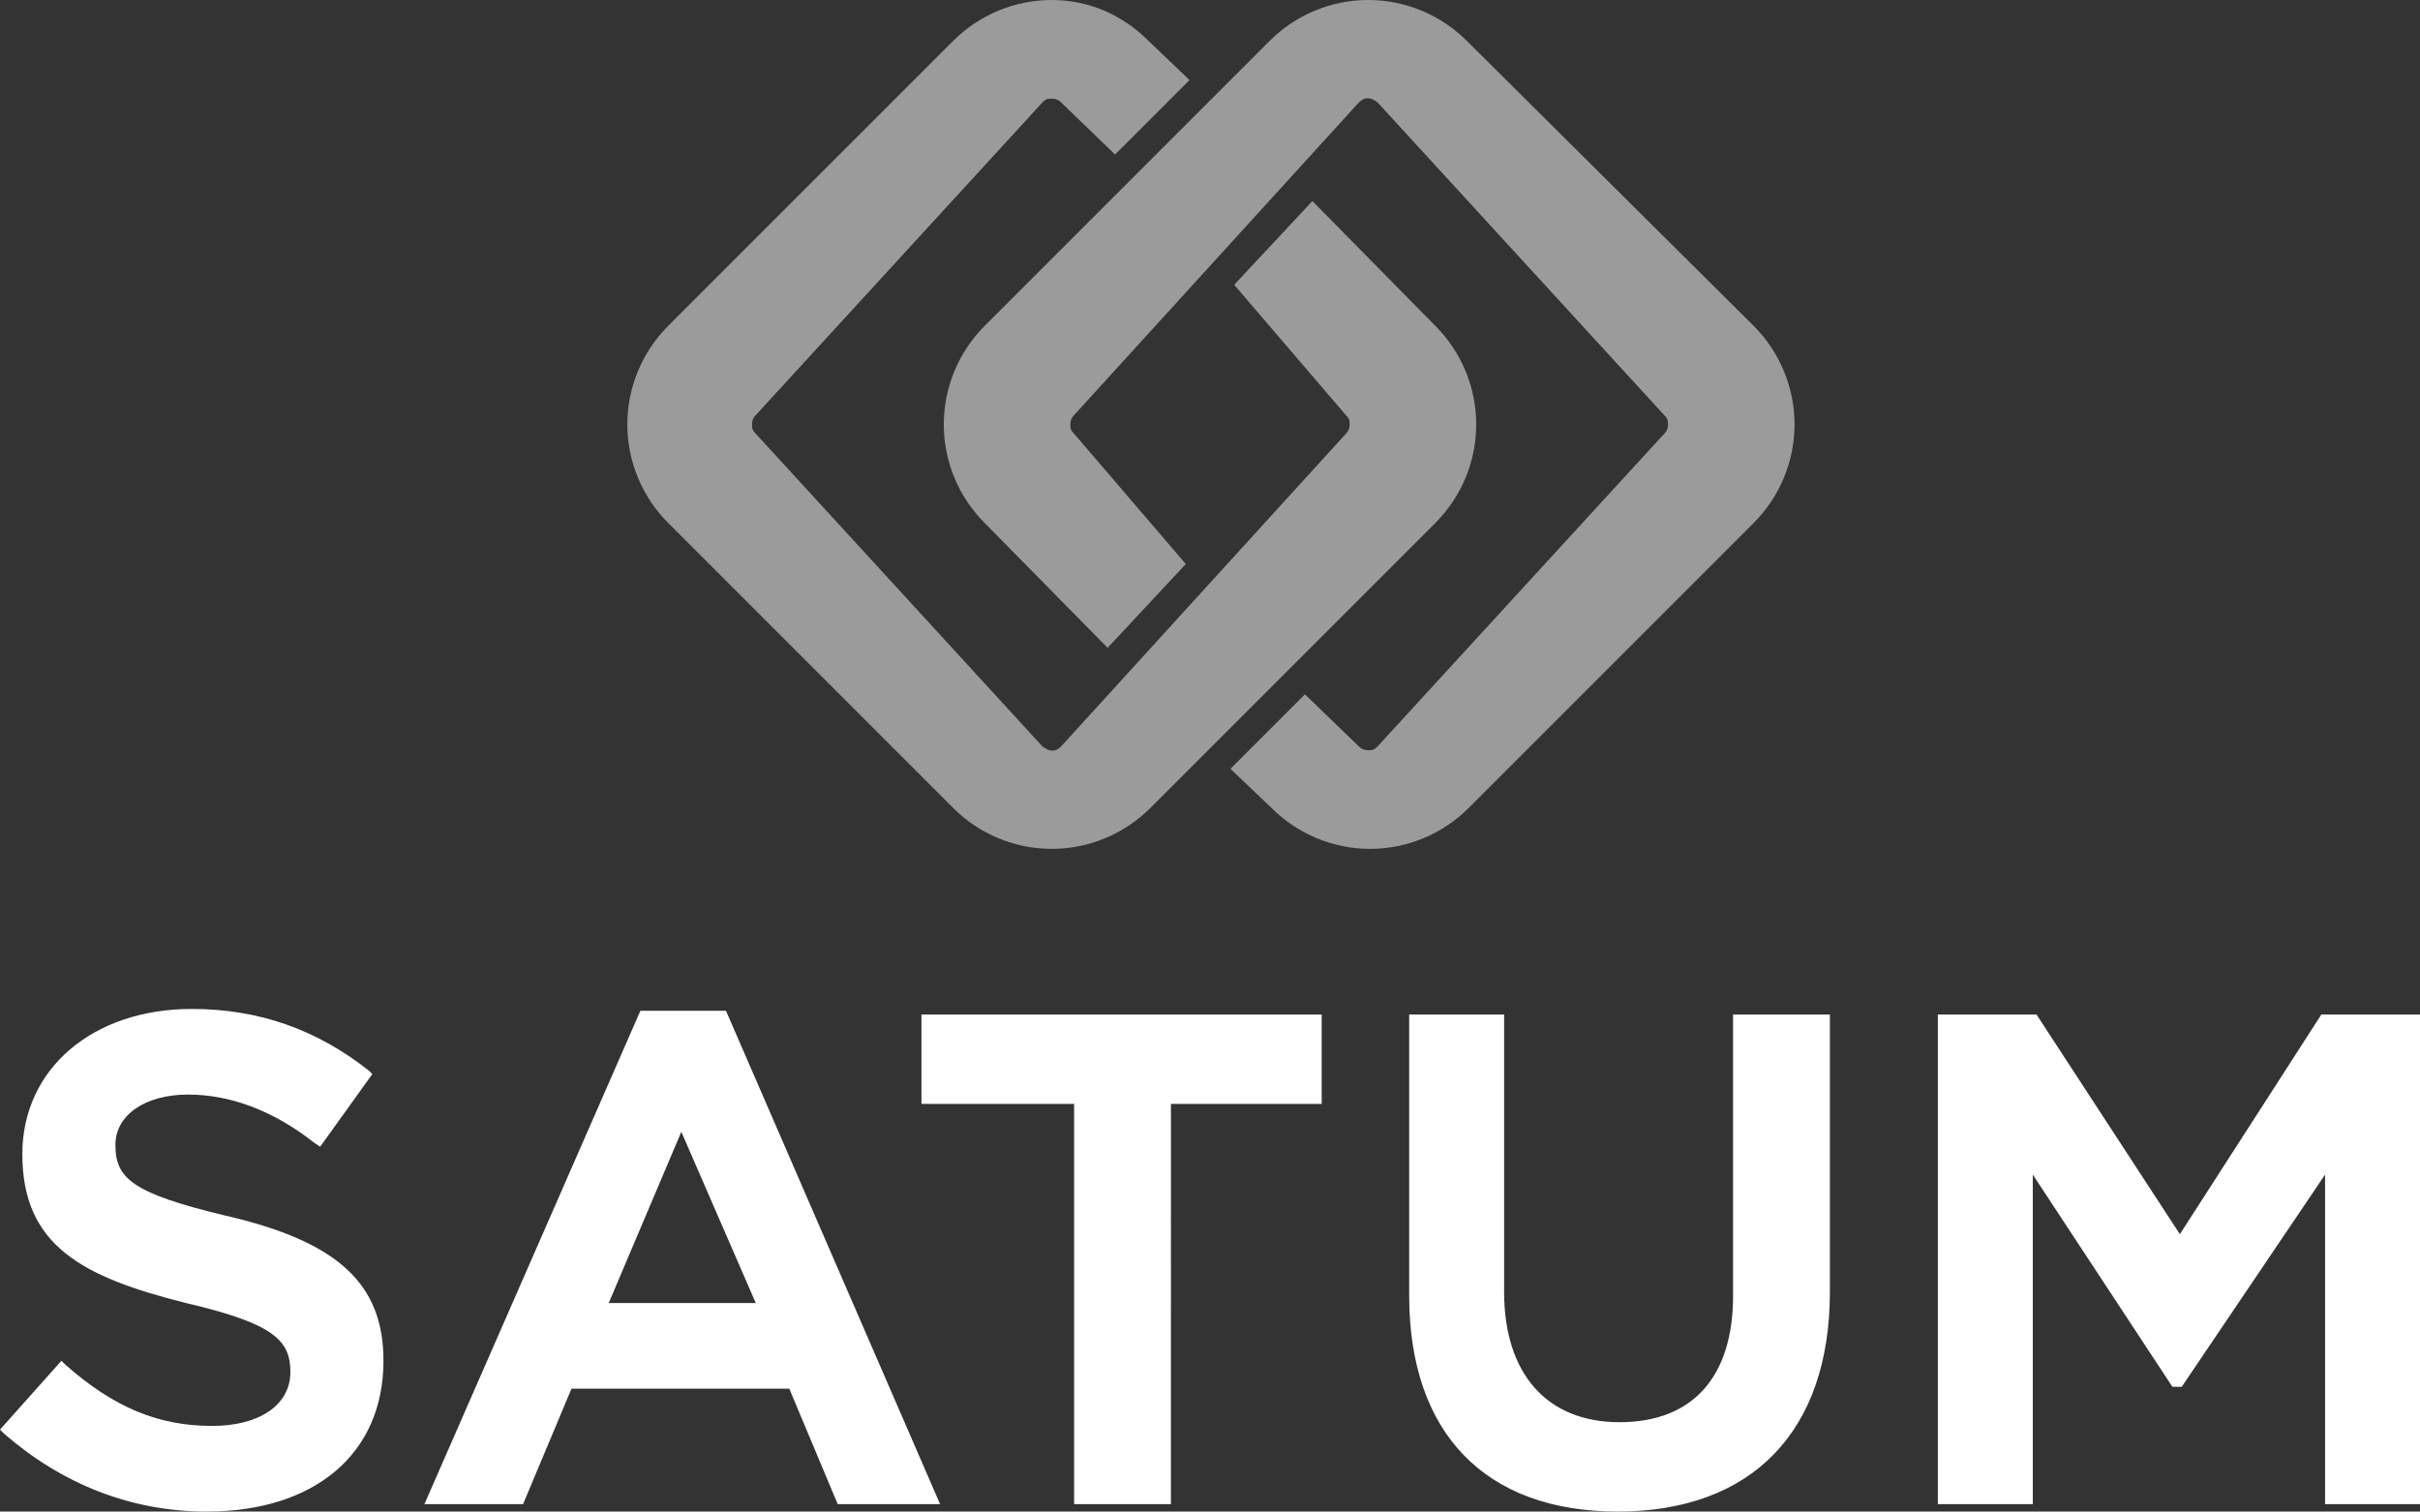 <svg xmlns="http://www.w3.org/2000/svg" viewBox="0 0 130 81.2" xml:space="preserve">
    <rect x="0" y="0" width="130" height="81.2" fill="#333333" stroke="none"/>
    <g fill="#9C9B9B">
        <path d="m77.1 17.5-6.6-6.7-4.2 4.5 6 7c.2.2.2.3.2.5 0 .1 0 .3-.2.5L57 40.1c-.3.3-.6.3-1 0L40.6 23.3c-.2-.2-.2-.3-.2-.5 0-.1 0-.3.2-.5L56 5.5c.2-.2.3-.2.5-.2.1 0 .3 0 .5.2l2.9 2.8 4-4-2.2-2.1C60.3.8 58.5 0 56.5 0s-3.9.8-5.3 2.2L35.9 17.5c-1.4 1.4-2.2 3.3-2.2 5.3s.8 3.9 2.2 5.3l15.3 15.3c1.4 1.4 3.3 2.2 5.3 2.2s3.9-.8 5.3-2.2l15.3-15.3c1.4-1.4 2.2-3.3 2.2-5.3s-.8-3.9-2.2-5.3z"/>
        <path d="m52.9 28.1 6.6 6.7 4.2-4.5-6-7c-.2-.2-.2-.3-.2-.5 0-.1 0-.3.2-.5L73 5.5c.3-.3.6-.3 1 0l15.4 16.8c.2.2.2.3.2.5 0 .1 0 .3-.2.5L74 40.1c-.2.2-.3.2-.5.2-.1 0-.3 0-.5-.2l-2.9-2.8-4 4 2.2 2.1c1.4 1.4 3.3 2.2 5.3 2.2s3.9-.8 5.3-2.2l15.3-15.3c1.4-1.4 2.2-3.3 2.2-5.3s-.8-3.9-2.2-5.3L78.8 2.2C77.4.8 75.5 0 73.5 0s-3.9.8-5.3 2.2L52.9 17.5c-1.4 1.4-2.2 3.3-2.2 5.3s.8 3.9 2.2 5.3z"/>
    </g>
    <path d="M12.1 65.3c-5-1.2-5.9-2-5.9-3.8 0-1.6 1.6-2.7 3.9-2.7 2.2 0 4.5.8 6.8 2.6l.3.2 2.8-3.9-.2-.2c-2.8-2.2-5.9-3.3-9.5-3.3-5.3 0-9.1 3.2-9.1 7.8 0 4.9 3.2 6.6 8.8 8 4.7 1.1 5.6 2 5.6 3.7 0 1.8-1.7 2.9-4.2 2.9-2.9 0-5.3-1-7.9-3.3l-.2-.2L0 76.8l.2.2c3.1 2.7 6.8 4.2 10.9 4.2 5.8 0 9.5-3.1 9.5-8.1 0-4.1-2.4-6.4-8.5-7.8zm26.9-11h-4.6L22.8 80.8h5.3l2.6-6.2h11.7l2.6 6.2h5.5L39 54.3zM40.6 70h-7.9l3.9-9.2 4 9.2zm8.9-15.5v4.8h8.2v21.5h5.2V59.3H71v-4.8zm43.6 0v15.1c0 4.4-2.2 6.8-6.1 6.8-3.9 0-6.2-2.6-6.2-7V54.5h-5.1v15.1c0 7.4 4.1 11.6 11.2 11.6 7.2 0 11.4-4.3 11.4-11.8V54.5h-5.2zm31.6 0-7.6 11.8-7.7-11.8h-5.3v26.3h5.1V63.1l7.5 11.4h.5l7.7-11.4v17.7h5.1V54.5z" fill="#FFF"/>
</svg>
